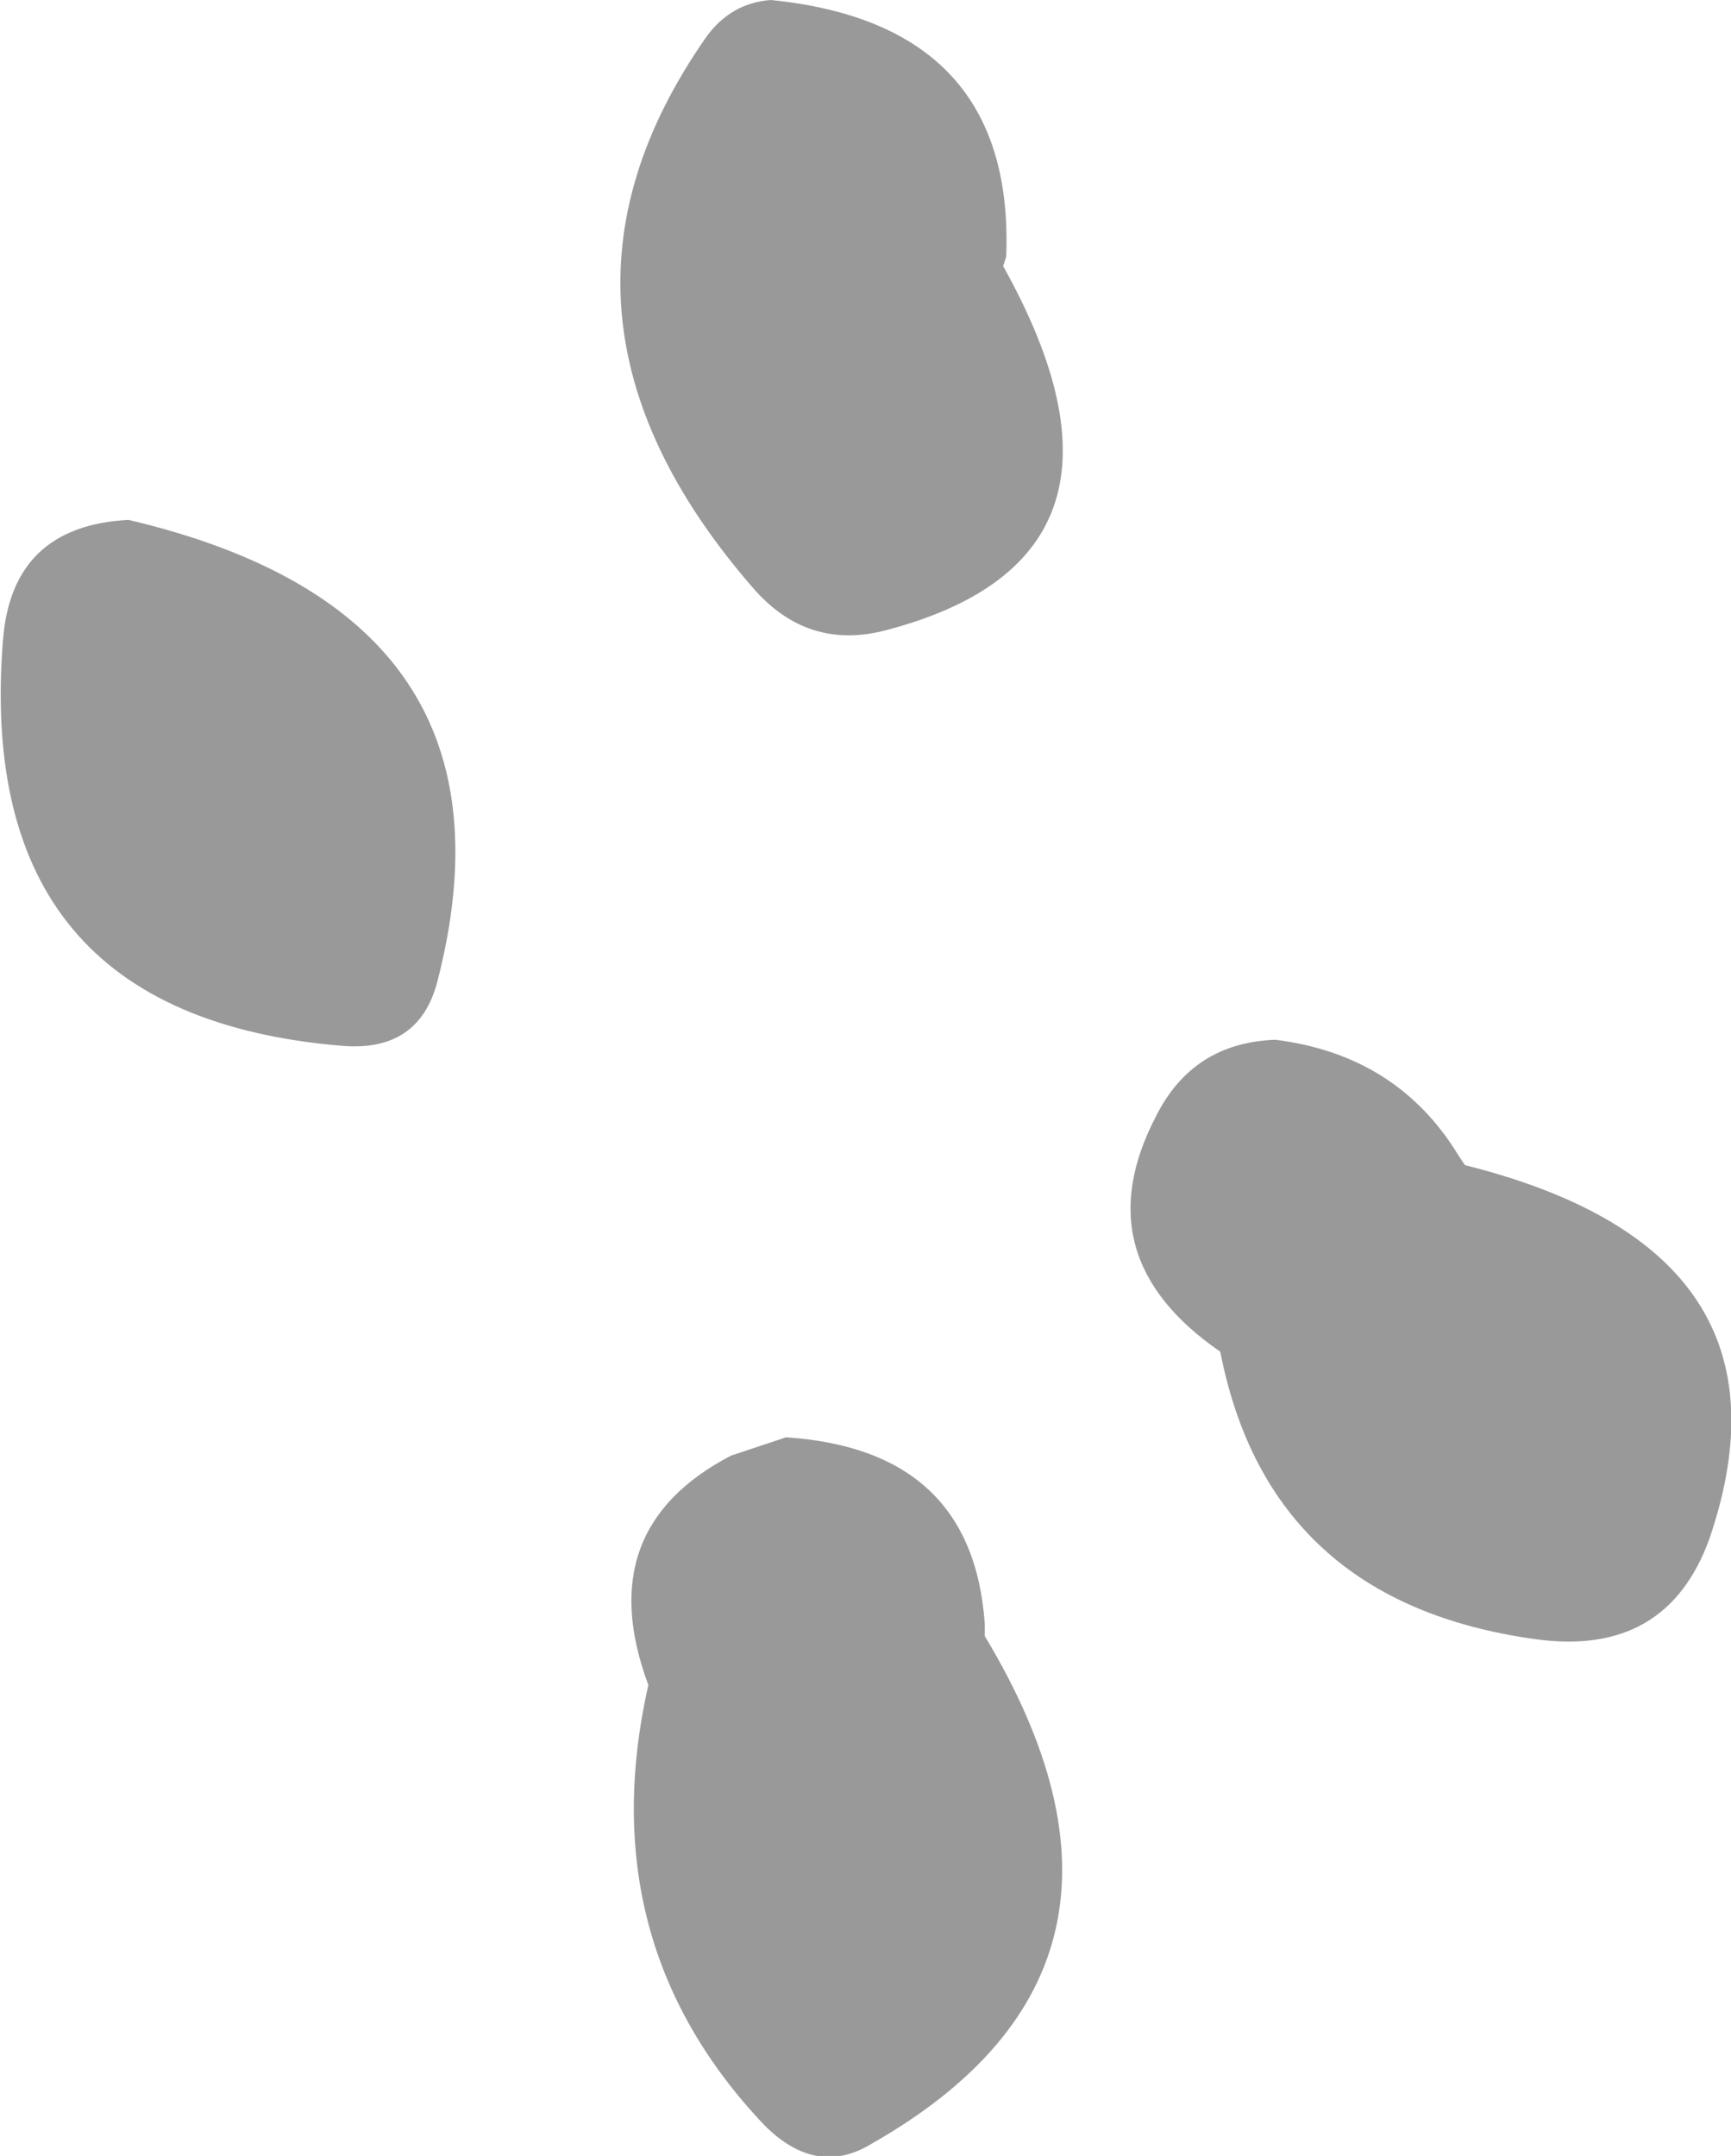 <?xml version="1.0" encoding="UTF-8" standalone="no"?>
<svg xmlns:xlink="http://www.w3.org/1999/xlink" height="35.25px" width="28.3px" xmlns="http://www.w3.org/2000/svg">
  <g transform="matrix(1.0, 0.0, 0.0, 1.0, -129.4, -285.0)">
    <path d="M145.85 289.2 L145.8 289.35 Q148.45 294.1 143.9 295.3 142.6 295.65 141.7 294.6 137.8 290.1 140.95 285.6 141.35 285.05 142.0 285.0 146.0 285.4 145.85 289.2 M131.5 293.5 Q138.1 295.05 136.55 301.05 136.25 302.2 135.0 302.1 128.95 301.6 129.45 295.45 129.6 293.6 131.5 293.5 M153.35 304.05 Q158.95 305.45 157.35 310.15 156.65 312.1 154.5 311.8 150.15 311.2 149.35 307.1 147.1 305.55 148.3 303.25 148.9 302.05 150.25 302.0 152.25 302.25 153.25 303.9 L153.35 304.05 M141.9 319.75 Q139.05 316.75 140.0 312.55 139.05 310.0 141.35 308.8 L142.25 308.5 Q145.3 308.7 145.5 311.55 L145.5 311.75 Q148.75 317.15 143.65 320.05 142.75 320.6 141.9 319.75" fill="#999999" fill-rule="evenodd" stroke="none"/>
  </g>
</svg>
